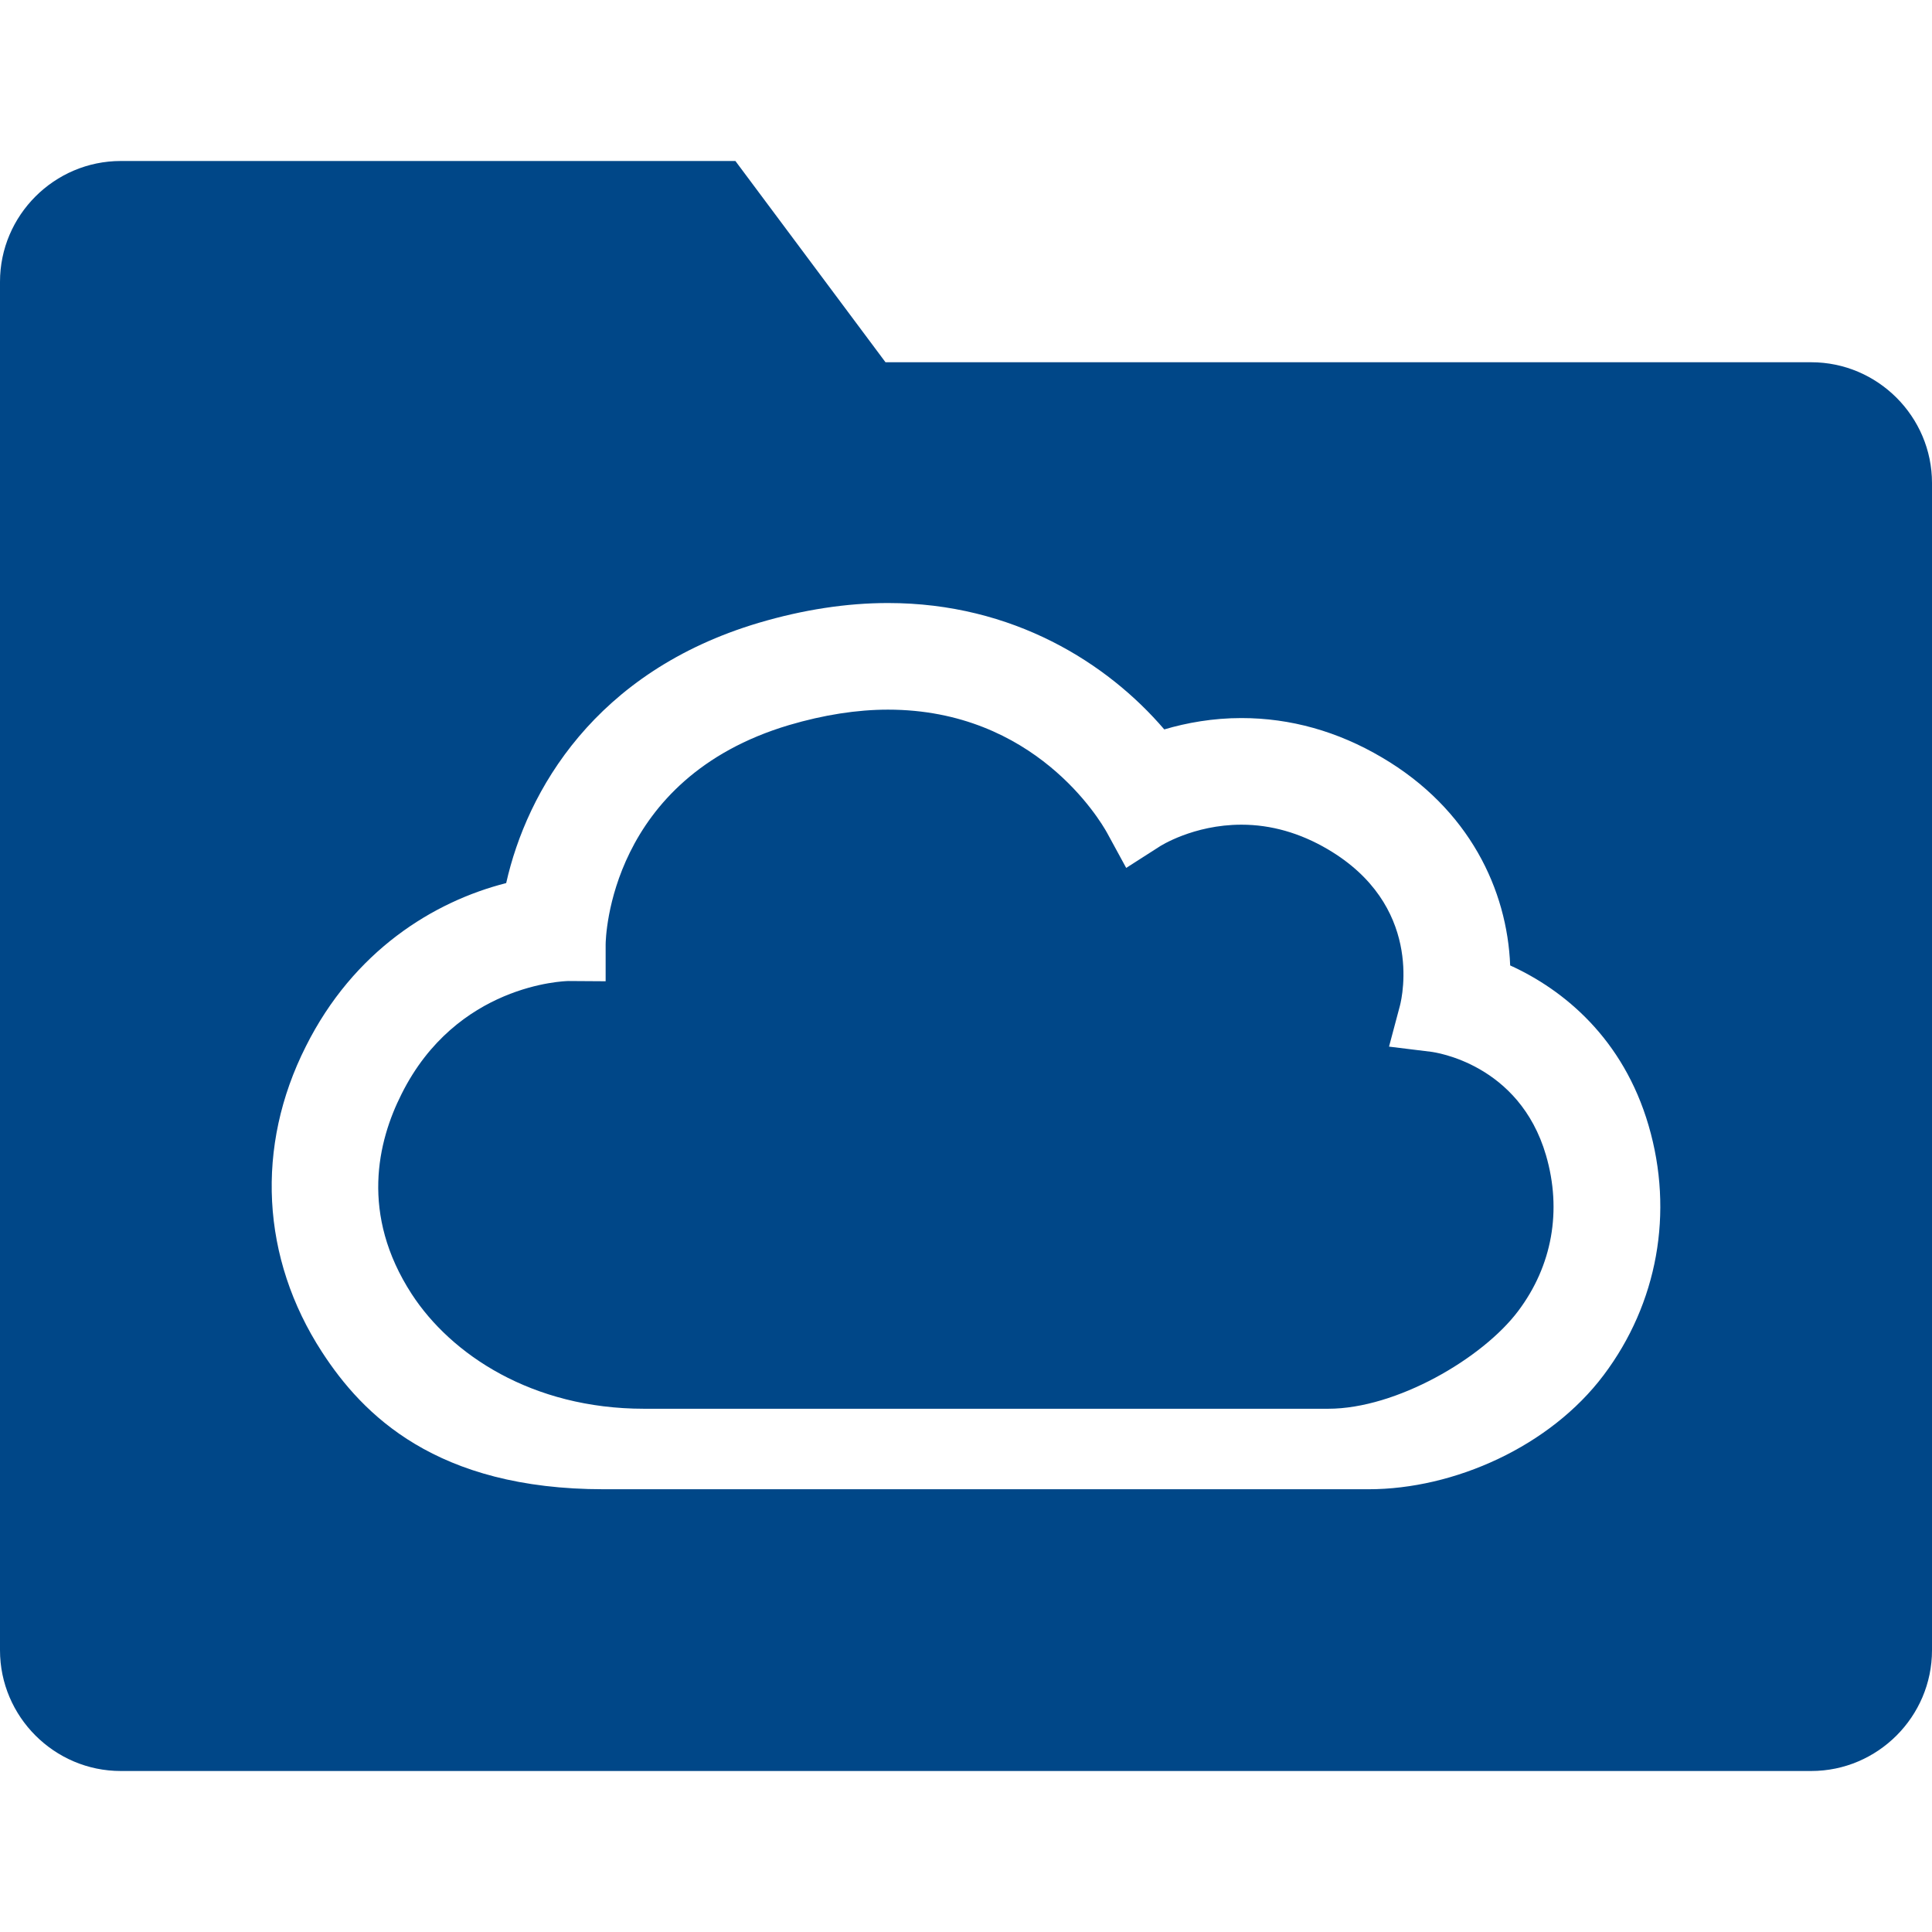 <svg xmlns="http://www.w3.org/2000/svg" width="48px" height="48px" viewBox="0 0 48 48"><path fill="#004788" d="M45,9H22l-3.729-5H3C1.35,4,0,5.35,0,7v34c0,1.65,1.35,3,3,3h42c1.65,0,3-1.35,3-3V12C48,10.35,46.65,9,45,9z M39.842,34.165C38.509,35.938,36.129,37,34,37H15c-4.168,0-5.99-1.854-7.001-3.411c-1.513-2.332-1.657-5.103-0.401-7.59 	c1.187-2.375,3.172-3.6,4.978-4.059c0.514-2.285,2.203-5.255,6.275-6.466c1.104-0.327,2.184-0.492,3.211-0.492 c3.11,0,5.456,1.495,6.864,3.14c0.558-0.165,1.21-0.282,1.917-0.282c1.217,0,2.393,0.33,3.49,0.978 c2.177,1.279,3.114,3.298,3.187,5.168c1.334,0.606,2.809,1.819,3.439,3.977C41.591,30.122,41.183,32.384,39.842,34.165z M16,35 c-2.781,0-4.796-1.349-5.772-2.851c-1.283-1.978-0.845-3.794-0.251-4.969c1.361-2.726,4.035-2.805,4.148-2.807l0.922,0.006v-0.911 c0.001-0.172,0.091-4.125,4.558-5.454c0.861-0.254,1.687-0.383,2.457-0.383c3.645,0,5.271,2.749,5.444,3.062l0.474,0.87 l0.831-0.532c0,0-0.001,0-0.001,0c0.001,0,0.83-0.542,2.034-0.542c0.735,0,1.456,0.206,2.143,0.61 c2.357,1.386,1.859,3.635,1.794,3.887l-0.271,1.017l1.042,0.128c0.088,0.011,2.192,0.291,2.858,2.571 c0.4,1.371,0.155,2.746-0.692,3.871C36.833,33.75,34.691,35,33,35H16z"/></svg>
